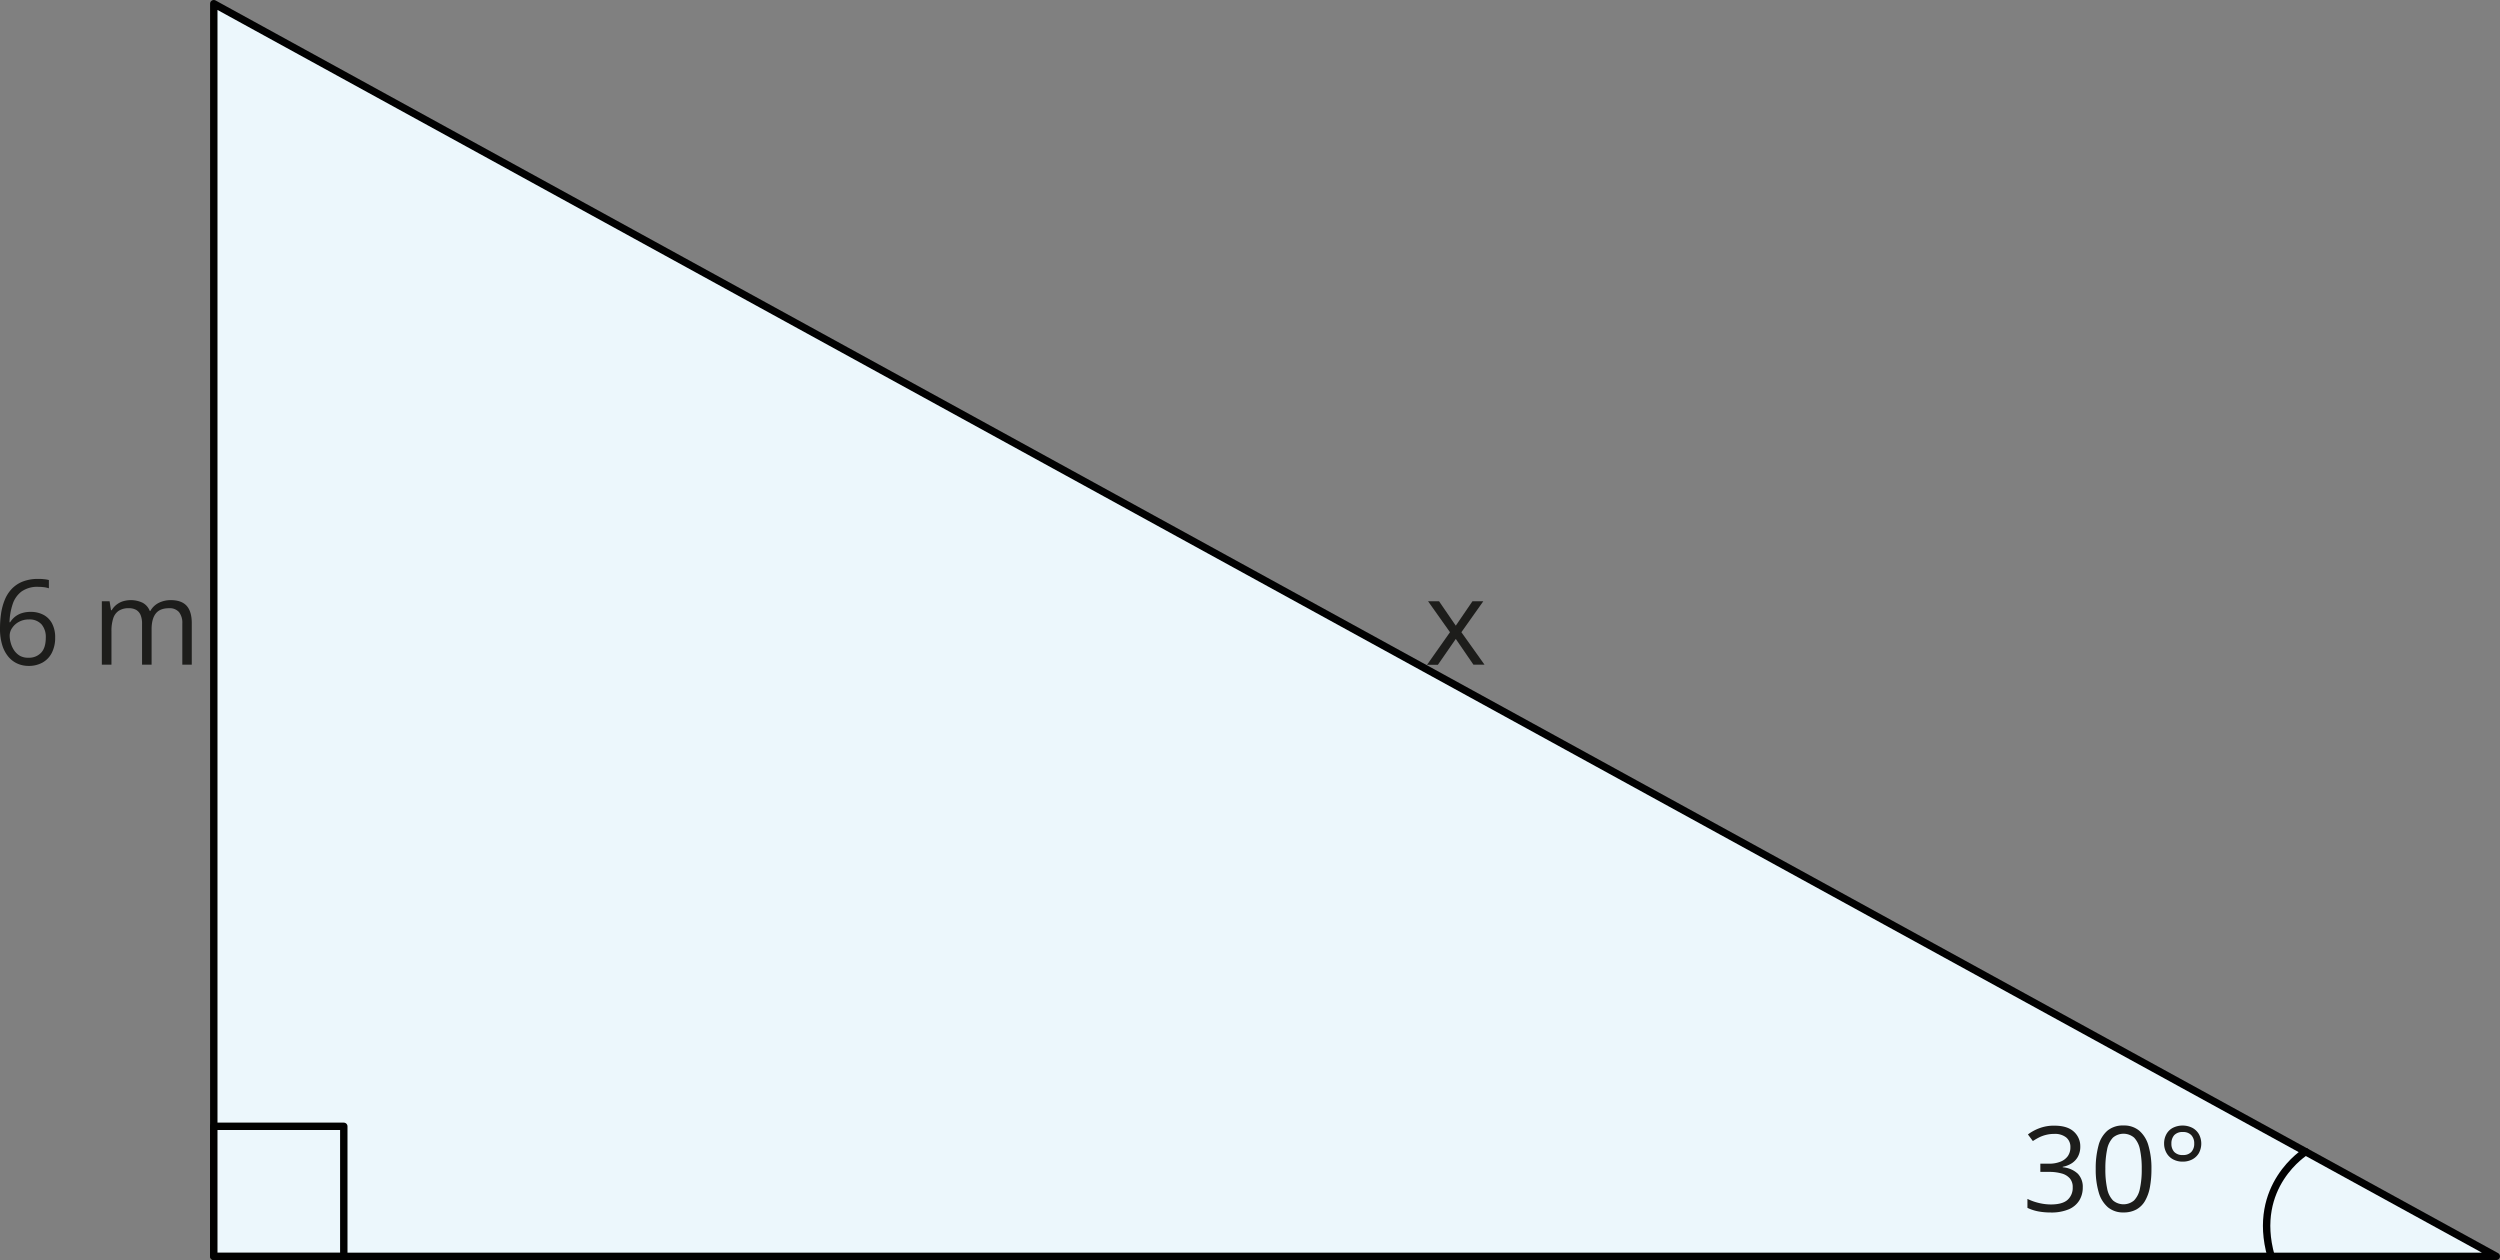 <svg xmlns="http://www.w3.org/2000/svg" width="357.51mm" height="180.19mm" viewBox="0 0 1013.42 510.78"><rect x="0" y="0" width="1013.42" height="510.78" fill="#808080" stroke="none"/><defs><style>.cls-1{fill:#ecf7fc;stroke:#010101;stroke-linecap:round;stroke-linejoin:round;stroke-width:3px;}.cls-2{fill:#1d1d1b;}</style></defs><g id="Слой_2" data-name="Слой 2"><g id="Слой_1-2" data-name="Слой 1"><polygon class="cls-1" points="86.66 1.5 86.66 509.28 1011.91 509.28 86.66 1.5"/><path class="cls-2" d="M2.72,254.78a41.53,41.53,0,0,1,.43-6.05,23.54,23.54,0,0,1,1.47-5.49,14.3,14.3,0,0,1,2.81-4.47,12.42,12.42,0,0,1,4.44-3,16.74,16.74,0,0,1,6.39-1.09c.7,0,1.46,0,2.27.11a10.27,10.27,0,0,1,2,.34v3.35a9.63,9.63,0,0,0-2-.45,18.71,18.71,0,0,0-2.24-.14,11.07,11.07,0,0,0-6.86,1.9,10.53,10.53,0,0,0-3.59,5.14,25.82,25.82,0,0,0-1.27,7.31h.26a8.83,8.83,0,0,1,1.85-2.13,8.74,8.74,0,0,1,2.73-1.51,11.45,11.45,0,0,1,3.74-.56,10.84,10.84,0,0,1,5.24,1.22,8.38,8.38,0,0,1,3.46,3.54,11.84,11.84,0,0,1,1.23,5.62,13.28,13.28,0,0,1-1.31,6.12,9.32,9.32,0,0,1-3.74,4,11.36,11.36,0,0,1-5.77,1.4,11,11,0,0,1-4.62-1A10.2,10.2,0,0,1,6,266.08a13.53,13.53,0,0,1-2.42-4.73A22.35,22.35,0,0,1,2.72,254.78Zm11.53,11.84a6.7,6.7,0,0,0,5.11-2q1.92-2,1.92-6.17a7.86,7.86,0,0,0-1.71-5.34,6.48,6.48,0,0,0-5.16-2,8.14,8.14,0,0,0-4.07,1,7.56,7.56,0,0,0-2.7,2.45,5.48,5.48,0,0,0-1,3,11.16,11.16,0,0,0,.46,3.14,10,10,0,0,0,1.39,3,7.38,7.38,0,0,0,2.37,2.18A6.68,6.68,0,0,0,14.25,266.62Z" transform="translate(-2.72)"/><path class="cls-2" d="M71.91,243.27c2.82,0,5,.74,6.39,2.22s2.16,3.84,2.16,7.11v16.83H76.62V252.79a7,7,0,0,0-1.35-4.68,5,5,0,0,0-4-1.56c-2.48,0-4.29.72-5.41,2.16s-1.69,3.55-1.69,6.35v14.37H60.3V252.79a8.76,8.76,0,0,0-.59-3.47,4.4,4.4,0,0,0-1.78-2.08,5.88,5.88,0,0,0-3-.69,7.16,7.16,0,0,0-4.1,1.06,5.81,5.81,0,0,0-2.24,3.13,16.27,16.27,0,0,0-.69,5.09v13.6H44V243.74h3.14l.58,3.63H48a7.85,7.85,0,0,1,1.95-2.25,8.32,8.32,0,0,1,2.62-1.38,11.14,11.14,0,0,1,8,.62,6.36,6.36,0,0,1,2.87,3.32h.21a8,8,0,0,1,3.47-3.32A10.84,10.84,0,0,1,71.91,243.27Z" transform="translate(-2.72)"/><path class="cls-2" d="M846,464.75a8.47,8.47,0,0,1-.89,4,7.45,7.45,0,0,1-2.48,2.75,10.28,10.28,0,0,1-3.75,1.49v.19a10.07,10.07,0,0,1,6.13,2.62,7.64,7.64,0,0,1,2,5.54,10,10,0,0,1-1.4,5.27,9.32,9.32,0,0,1-4.26,3.6,18.06,18.06,0,0,1-7.35,1.3,27.22,27.22,0,0,1-5-.44,18,18,0,0,1-4.42-1.44V486a22.12,22.12,0,0,0,4.64,1.65,20.88,20.88,0,0,0,4.85.6q4.69,0,6.78-1.87a6.47,6.47,0,0,0,2.08-5.09,5.34,5.34,0,0,0-1.16-3.6,6.68,6.68,0,0,0-3.32-2,18.53,18.53,0,0,0-5.22-.64h-3.42v-3.33h3.44a12.16,12.16,0,0,0,4.74-.82,6.58,6.58,0,0,0,3-2.31,6.09,6.09,0,0,0,1-3.53,4.9,4.9,0,0,0-1.73-4,7.27,7.27,0,0,0-4.71-1.41,13.74,13.74,0,0,0-3.33.37,13.42,13.42,0,0,0-2.81,1,25.52,25.52,0,0,0-2.63,1.53l-2-2.68a18.28,18.28,0,0,1,4.57-2.5,16.57,16.57,0,0,1,6.12-1.06q5.25,0,7.88,2.39A7.89,7.89,0,0,1,846,464.75Z" transform="translate(-2.72)"/><path class="cls-2" d="M874.85,473.84a39.76,39.76,0,0,1-.63,7.45,17.22,17.22,0,0,1-2,5.56,9.22,9.22,0,0,1-3.51,3.45,10.63,10.63,0,0,1-5.18,1.19,9.54,9.54,0,0,1-6.32-2.09,12.46,12.46,0,0,1-3.72-6,32.34,32.34,0,0,1-1.23-9.53,35.11,35.11,0,0,1,1.11-9.43,11.92,11.92,0,0,1,3.6-6.07,9.71,9.71,0,0,1,6.56-2.13,9.57,9.57,0,0,1,6.37,2.1,12.36,12.36,0,0,1,3.73,6.05A32.44,32.44,0,0,1,874.85,473.84Zm-18.68,0a36.3,36.3,0,0,0,.73,8,9.47,9.47,0,0,0,2.35,4.77,6.6,6.6,0,0,0,8.56,0,9.43,9.43,0,0,0,2.36-4.76,35.7,35.7,0,0,0,.74-8,36.46,36.46,0,0,0-.72-7.89,9.67,9.67,0,0,0-2.35-4.78,6.61,6.61,0,0,0-8.62,0,9.58,9.58,0,0,0-2.34,4.78A37.18,37.18,0,0,0,856.17,473.84Z" transform="translate(-2.72)"/><path class="cls-2" d="M887.55,470.89a8.09,8.09,0,0,1-3.93-.92,6.57,6.57,0,0,1-2.64-2.56,7.59,7.59,0,0,1-1-3.81,7.72,7.72,0,0,1,.93-3.84,6.4,6.4,0,0,1,2.61-2.57,8.87,8.87,0,0,1,7.91,0,6.71,6.71,0,0,1,2.66,2.57,8.1,8.1,0,0,1,0,7.65,6.69,6.69,0,0,1-2.66,2.56A8.15,8.15,0,0,1,887.55,470.89Zm.05-2.68a4.38,4.38,0,0,0,3.44-1.27,4.79,4.79,0,0,0,1.15-3.34,4.86,4.86,0,0,0-1.18-3.44,4.43,4.43,0,0,0-3.41-1.27,4.51,4.51,0,0,0-3.52,1.27,5,5,0,0,0-1.14,3.44,4.83,4.83,0,0,0,1.13,3.34A4.5,4.5,0,0,0,887.6,468.21Z" transform="translate(-2.72)"/><path class="cls-2" d="M590.5,256.28l-8.88-12.54h4.45l6.78,9.89,6.75-9.89H604l-8.88,12.54,9.37,13.15H600L592.85,259l-7.25,10.48h-4.4Z" transform="translate(-2.72)"/><rect class="cls-1" x="86.66" y="456.58" width="52.7" height="52.7"/><path class="cls-1" d="M937.35,466.87s-22.18,13.62-14,42.41" transform="translate(-2.72)"/></g></g></svg>